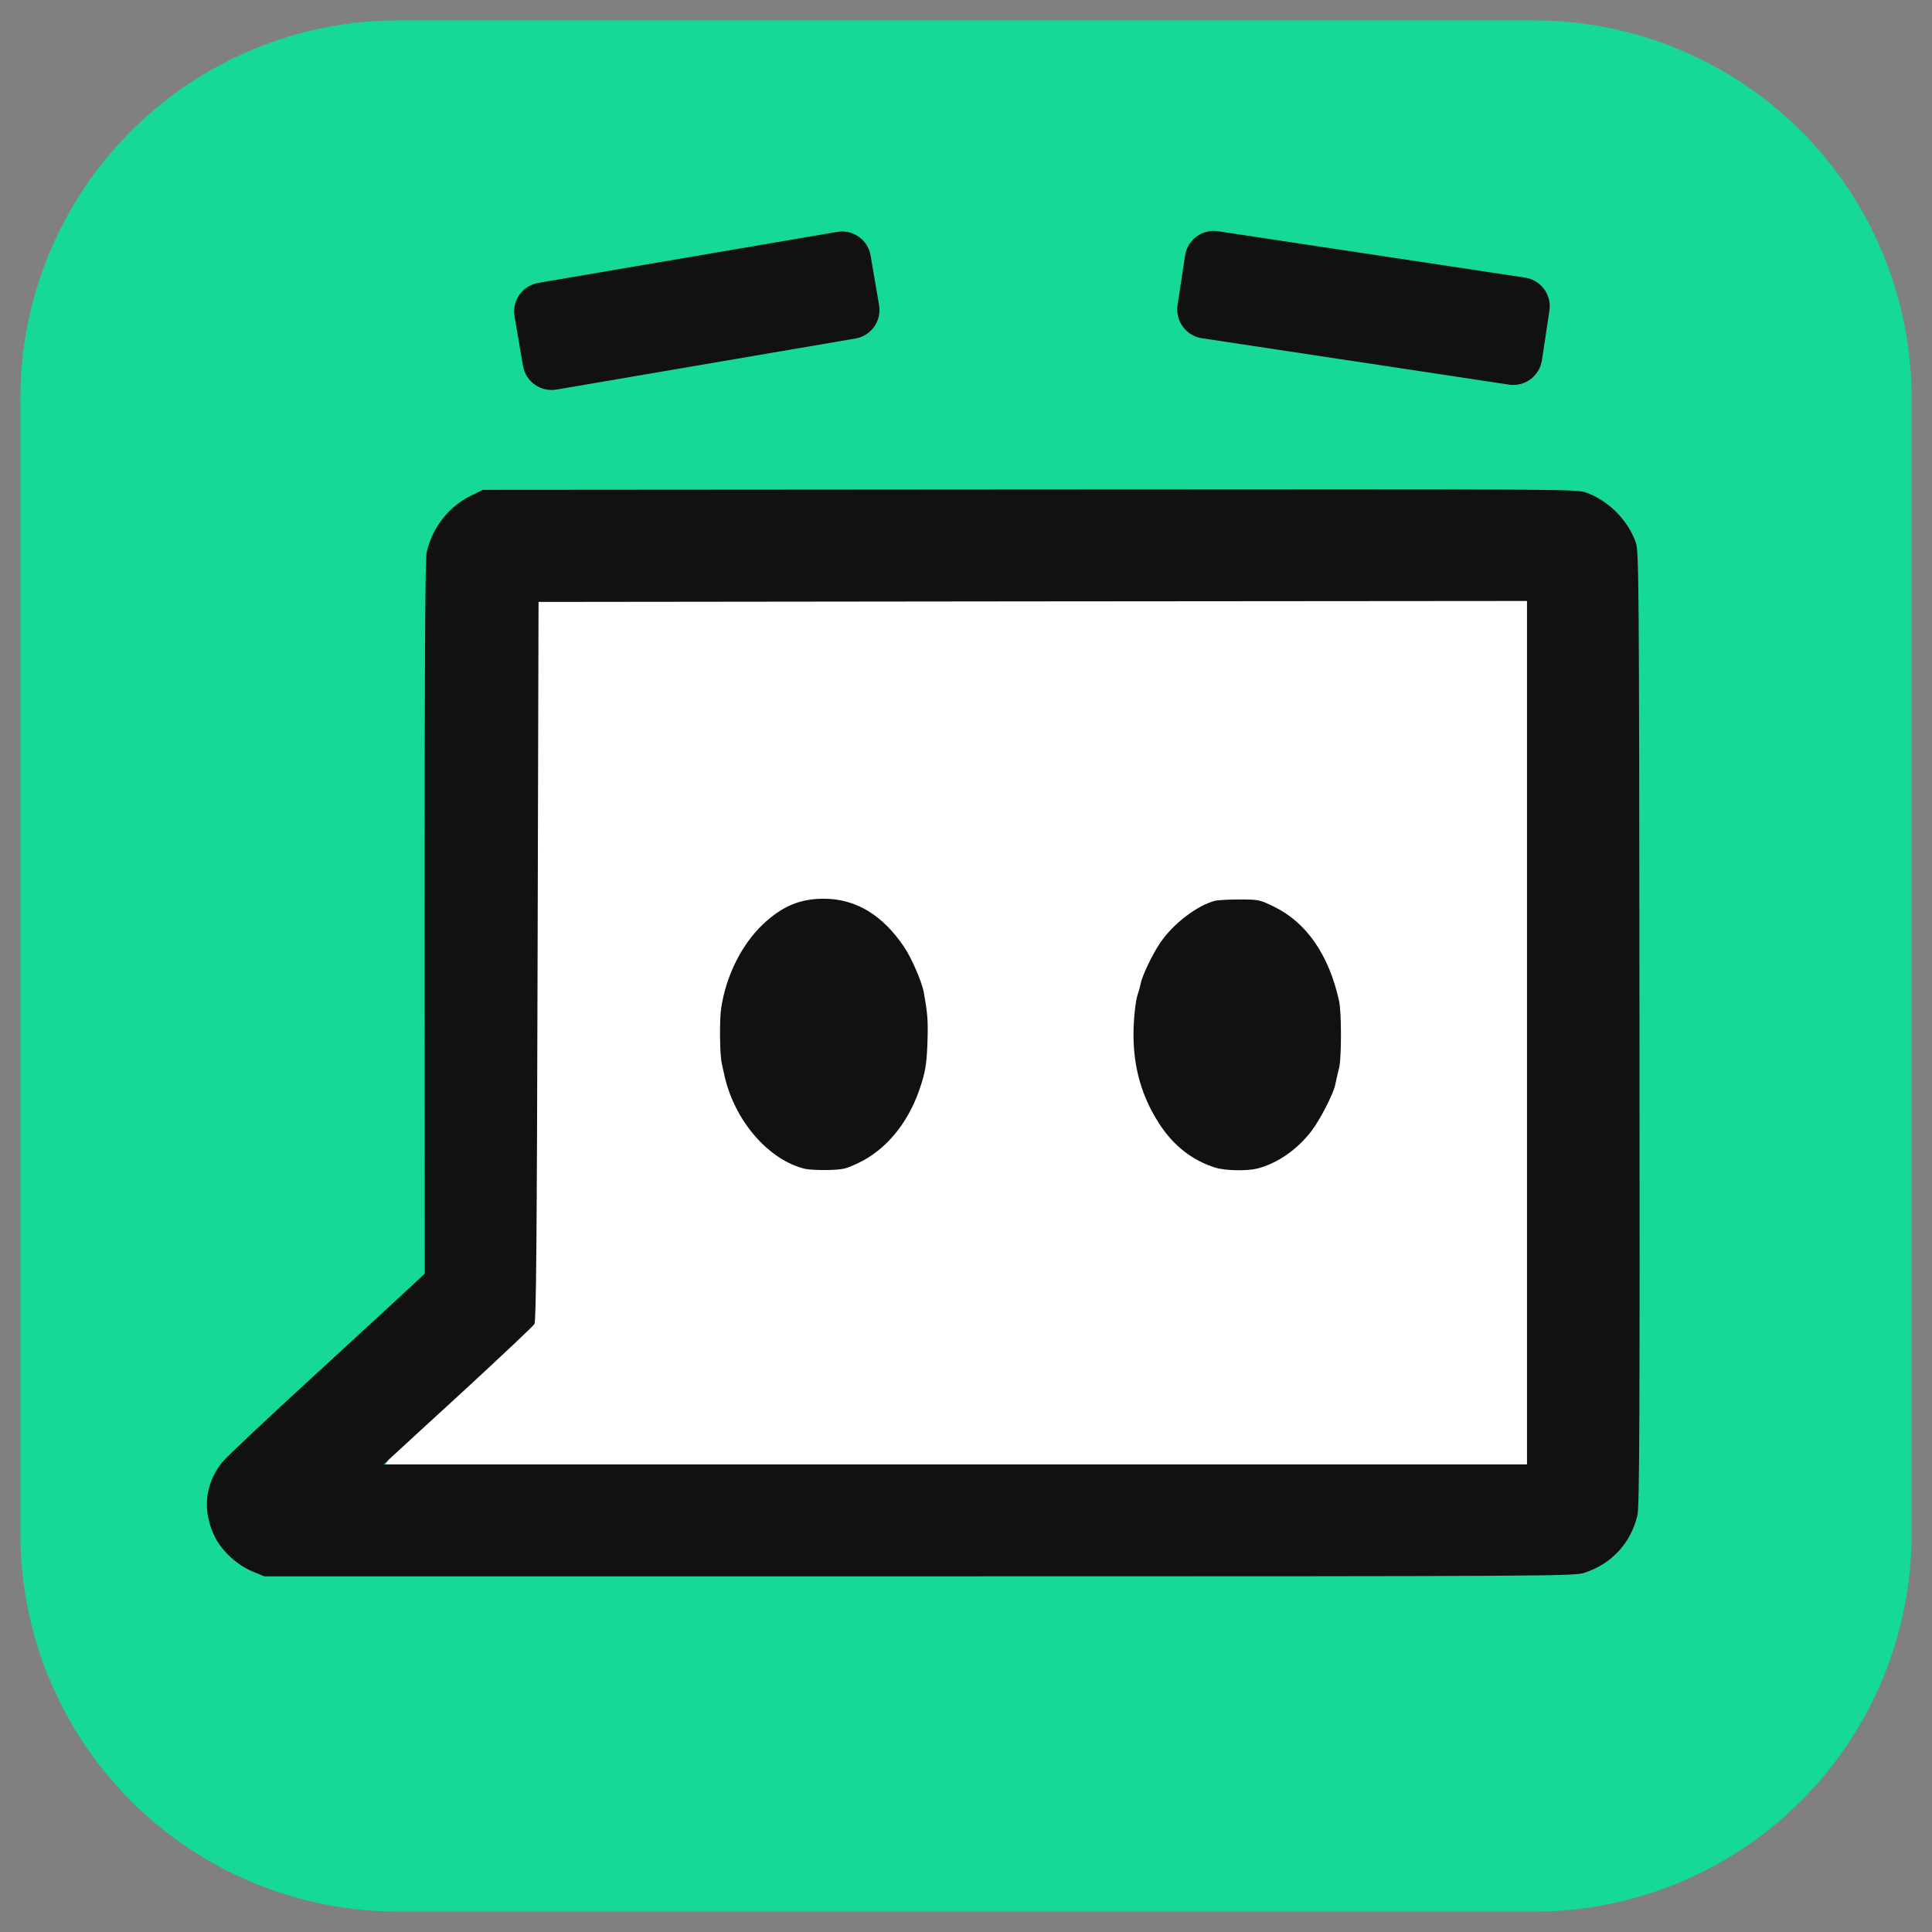 <svg xmlns="http://www.w3.org/2000/svg" xmlns:xlink="http://www.w3.org/1999/xlink" width="200" zoomAndPan="magnify" viewBox="0 0 150 150" height="200" preserveAspectRatio="xMidYMid meet" version="1.0"><rect x="0" y="0" width="150" height="150" fill="#808080" stroke="none"/><defs><clipPath id="90acdbe95b"><path d="M 1.582 1.582 L 148.418 1.582 L 148.418 148.418 L 1.582 148.418 Z M 1.582 1.582 " clip-rule="nonzero"/></clipPath><clipPath id="c460bc21b5"><path d="M 30.91 1.582 L 119.09 1.582 C 126.867 1.582 134.328 4.672 139.828 10.172 C 145.328 15.672 148.418 23.133 148.418 30.91 L 148.418 119.09 C 148.418 126.867 145.328 134.328 139.828 139.828 C 134.328 145.328 126.867 148.418 119.09 148.418 L 30.91 148.418 C 23.133 148.418 15.672 145.328 10.172 139.828 C 4.672 134.328 1.582 126.867 1.582 119.09 L 1.582 30.91 C 1.582 23.133 4.672 15.672 10.172 10.172 C 15.672 4.672 23.133 1.582 30.91 1.582 Z M 30.91 1.582 " clip-rule="nonzero"/></clipPath><clipPath id="55ddfc387c"><path d="M 29 90 L 58 90 L 58 116 L 29 116 Z M 29 90 " clip-rule="nonzero"/></clipPath><clipPath id="b494998664"><path d="M 35.867 127.141 L 22.68 102.301 L 44.383 90.777 L 57.574 115.617 Z M 35.867 127.141 " clip-rule="nonzero"/></clipPath><clipPath id="7b91324648"><path d="M 29.281 114.738 L 44.402 90.812 L 57.574 115.617 Z M 29.281 114.738 " clip-rule="nonzero"/></clipPath><clipPath id="a21a6aa55c"><path d="M 40.141 41.188 L 123.336 41.188 L 123.336 116.227 L 40.141 116.227 Z M 40.141 41.188 " clip-rule="nonzero"/></clipPath><clipPath id="06bee86604"><path d="M 39 17 L 69 17 L 69 31 L 39 31 Z M 39 17 " clip-rule="nonzero"/></clipPath><clipPath id="416e5f5c00"><path d="M 39.57 22.344 L 67.23 17.621 L 68.645 25.902 L 40.984 30.625 Z M 39.57 22.344 " clip-rule="nonzero"/></clipPath><clipPath id="9d0b0f7bb1"><path d="M 41.789 21.965 L 65 18.004 C 66.223 17.793 67.387 18.617 67.594 19.84 L 68.25 23.688 C 68.461 24.914 67.637 26.074 66.414 26.285 L 43.203 30.246 C 41.977 30.457 40.816 29.633 40.605 28.406 L 39.949 24.562 C 39.738 23.336 40.562 22.176 41.789 21.965 Z M 41.789 21.965 " clip-rule="nonzero"/></clipPath><clipPath id="2653a227e0"><path d="M 91 17 L 121 17 L 121 30 L 91 30 Z M 91 17 " clip-rule="nonzero"/></clipPath><clipPath id="39c8d6c321"><path d="M 119.379 30.199 L 91.082 25.922 L 92.336 17.617 L 120.633 21.891 Z M 119.379 30.199 " clip-rule="nonzero"/></clipPath><clipPath id="4fe184e923"><path d="M 117.152 29.863 L 93.316 26.262 C 92.086 26.074 91.242 24.926 91.426 23.699 L 92.008 19.84 C 92.195 18.613 93.344 17.766 94.57 17.953 L 118.41 21.555 C 119.637 21.742 120.484 22.887 120.297 24.117 L 119.715 27.973 C 119.527 29.203 118.383 30.047 117.152 29.863 Z M 117.152 29.863 " clip-rule="nonzero"/></clipPath></defs><g clip-path="url(#90acdbe95b)"><g clip-path="url(#c460bc21b5)"><path fill="#16d898" d="M 1.582 1.582 L 148.418 1.582 L 148.418 148.418 L 1.582 148.418 Z M 1.582 1.582 " fill-opacity="1" fill-rule="nonzero"/></g></g><g clip-path="url(#55ddfc387c)"><g clip-path="url(#b494998664)"><g clip-path="url(#7b91324648)"><path fill="#ffffff" d="M 35.867 127.141 L 22.68 102.301 L 44.383 90.777 L 57.574 115.617 Z M 35.867 127.141 " fill-opacity="1" fill-rule="nonzero"/></g></g></g><g clip-path="url(#a21a6aa55c)"><path fill="#ffffff" d="M 40.141 41.188 L 123.387 41.188 L 123.387 116.227 L 40.141 116.227 Z M 40.141 41.188 " fill-opacity="1" fill-rule="nonzero"/></g><path fill="#111111" d="M 19.617 122.012 C 18.449 121.535 17.258 120.457 16.711 119.379 C 15.688 117.352 15.875 115.25 17.258 113.523 C 17.516 113.18 20.824 110.07 24.594 106.617 C 28.363 103.152 31.801 100 32.219 99.598 L 32.98 98.879 L 32.965 71.219 C 32.965 51.539 33.008 43.367 33.125 42.879 C 33.57 40.949 34.836 39.34 36.547 38.492 L 37.496 38.031 L 79.934 38 C 121.863 37.973 122.383 37.973 123.16 38.246 C 124.871 38.863 126.352 40.348 126.984 42.059 C 127.246 42.75 127.258 44.102 127.289 79.82 C 127.316 109.957 127.289 117.004 127.129 117.652 C 126.625 119.781 125.16 121.391 123.059 122.098 C 122.238 122.371 121.637 122.387 71.375 122.387 L 20.523 122.387 Z M 118.555 80.18 L 118.555 46.66 L 80.191 46.691 L 41.812 46.734 L 41.738 74.598 C 41.684 96.406 41.625 102.547 41.496 102.793 C 41.395 102.965 38.992 105.223 36.172 107.828 C 33.34 110.418 30.75 112.805 30.406 113.121 L 29.785 113.695 L 118.555 113.695 Z M 118.555 80.18 " fill-opacity="1" fill-rule="nonzero"/><path fill="#111111" d="M 62.527 90.754 C 59.637 90.074 56.945 86.926 56.211 83.344 C 56.152 83.113 56.082 82.754 56.039 82.551 C 55.879 81.875 55.852 79.172 55.996 78.238 C 56.383 75.734 57.578 73.348 59.219 71.777 C 60.715 70.367 62.094 69.777 63.949 69.777 C 66.453 69.777 68.539 71.043 70.223 73.562 C 70.797 74.426 71.559 76.207 71.719 77.016 C 72.008 78.652 72.051 79.156 72.02 80.523 C 71.965 82.582 71.863 83.23 71.359 84.668 C 70.438 87.285 68.742 89.301 66.641 90.293 C 65.664 90.766 65.434 90.809 64.254 90.84 C 63.547 90.852 62.77 90.809 62.527 90.754 Z M 62.527 90.754 " fill-opacity="1" fill-rule="nonzero"/><path fill="#111111" d="M 94.391 90.664 C 92.59 90.117 91.082 88.941 89.973 87.199 C 88.637 85.113 88.004 82.883 88.004 80.324 C 88.004 79.172 88.16 77.633 88.348 77.156 C 88.418 76.957 88.52 76.598 88.562 76.383 C 88.664 75.777 89.469 74.094 90.074 73.203 C 91.082 71.719 92.938 70.297 94.332 69.938 C 94.562 69.879 95.426 69.836 96.258 69.836 C 97.727 69.836 97.797 69.852 98.922 70.398 C 101.438 71.621 103.191 74.164 103.969 77.734 C 104.156 78.566 104.156 82.02 103.984 82.84 C 103.941 83.043 103.855 83.359 103.812 83.559 C 103.77 83.762 103.695 84.078 103.652 84.277 C 103.508 84.953 102.488 86.941 101.828 87.805 C 100.734 89.242 99.164 90.336 97.625 90.723 C 96.82 90.926 95.152 90.895 94.391 90.664 Z M 94.391 90.664 " fill-opacity="1" fill-rule="nonzero"/><g clip-path="url(#06bee86604)"><g clip-path="url(#416e5f5c00)"><g clip-path="url(#9d0b0f7bb1)"><path fill="#111111" d="M 39.57 22.344 L 67.23 17.621 L 68.645 25.902 L 40.984 30.625 Z M 39.57 22.344 " fill-opacity="1" fill-rule="nonzero"/></g></g></g><g clip-path="url(#2653a227e0)"><g clip-path="url(#39c8d6c321)"><g clip-path="url(#4fe184e923)"><path fill="#111111" d="M 119.379 30.199 L 91.082 25.922 L 92.336 17.617 L 120.633 21.891 Z M 119.379 30.199 " fill-opacity="1" fill-rule="nonzero"/></g></g></g></svg>